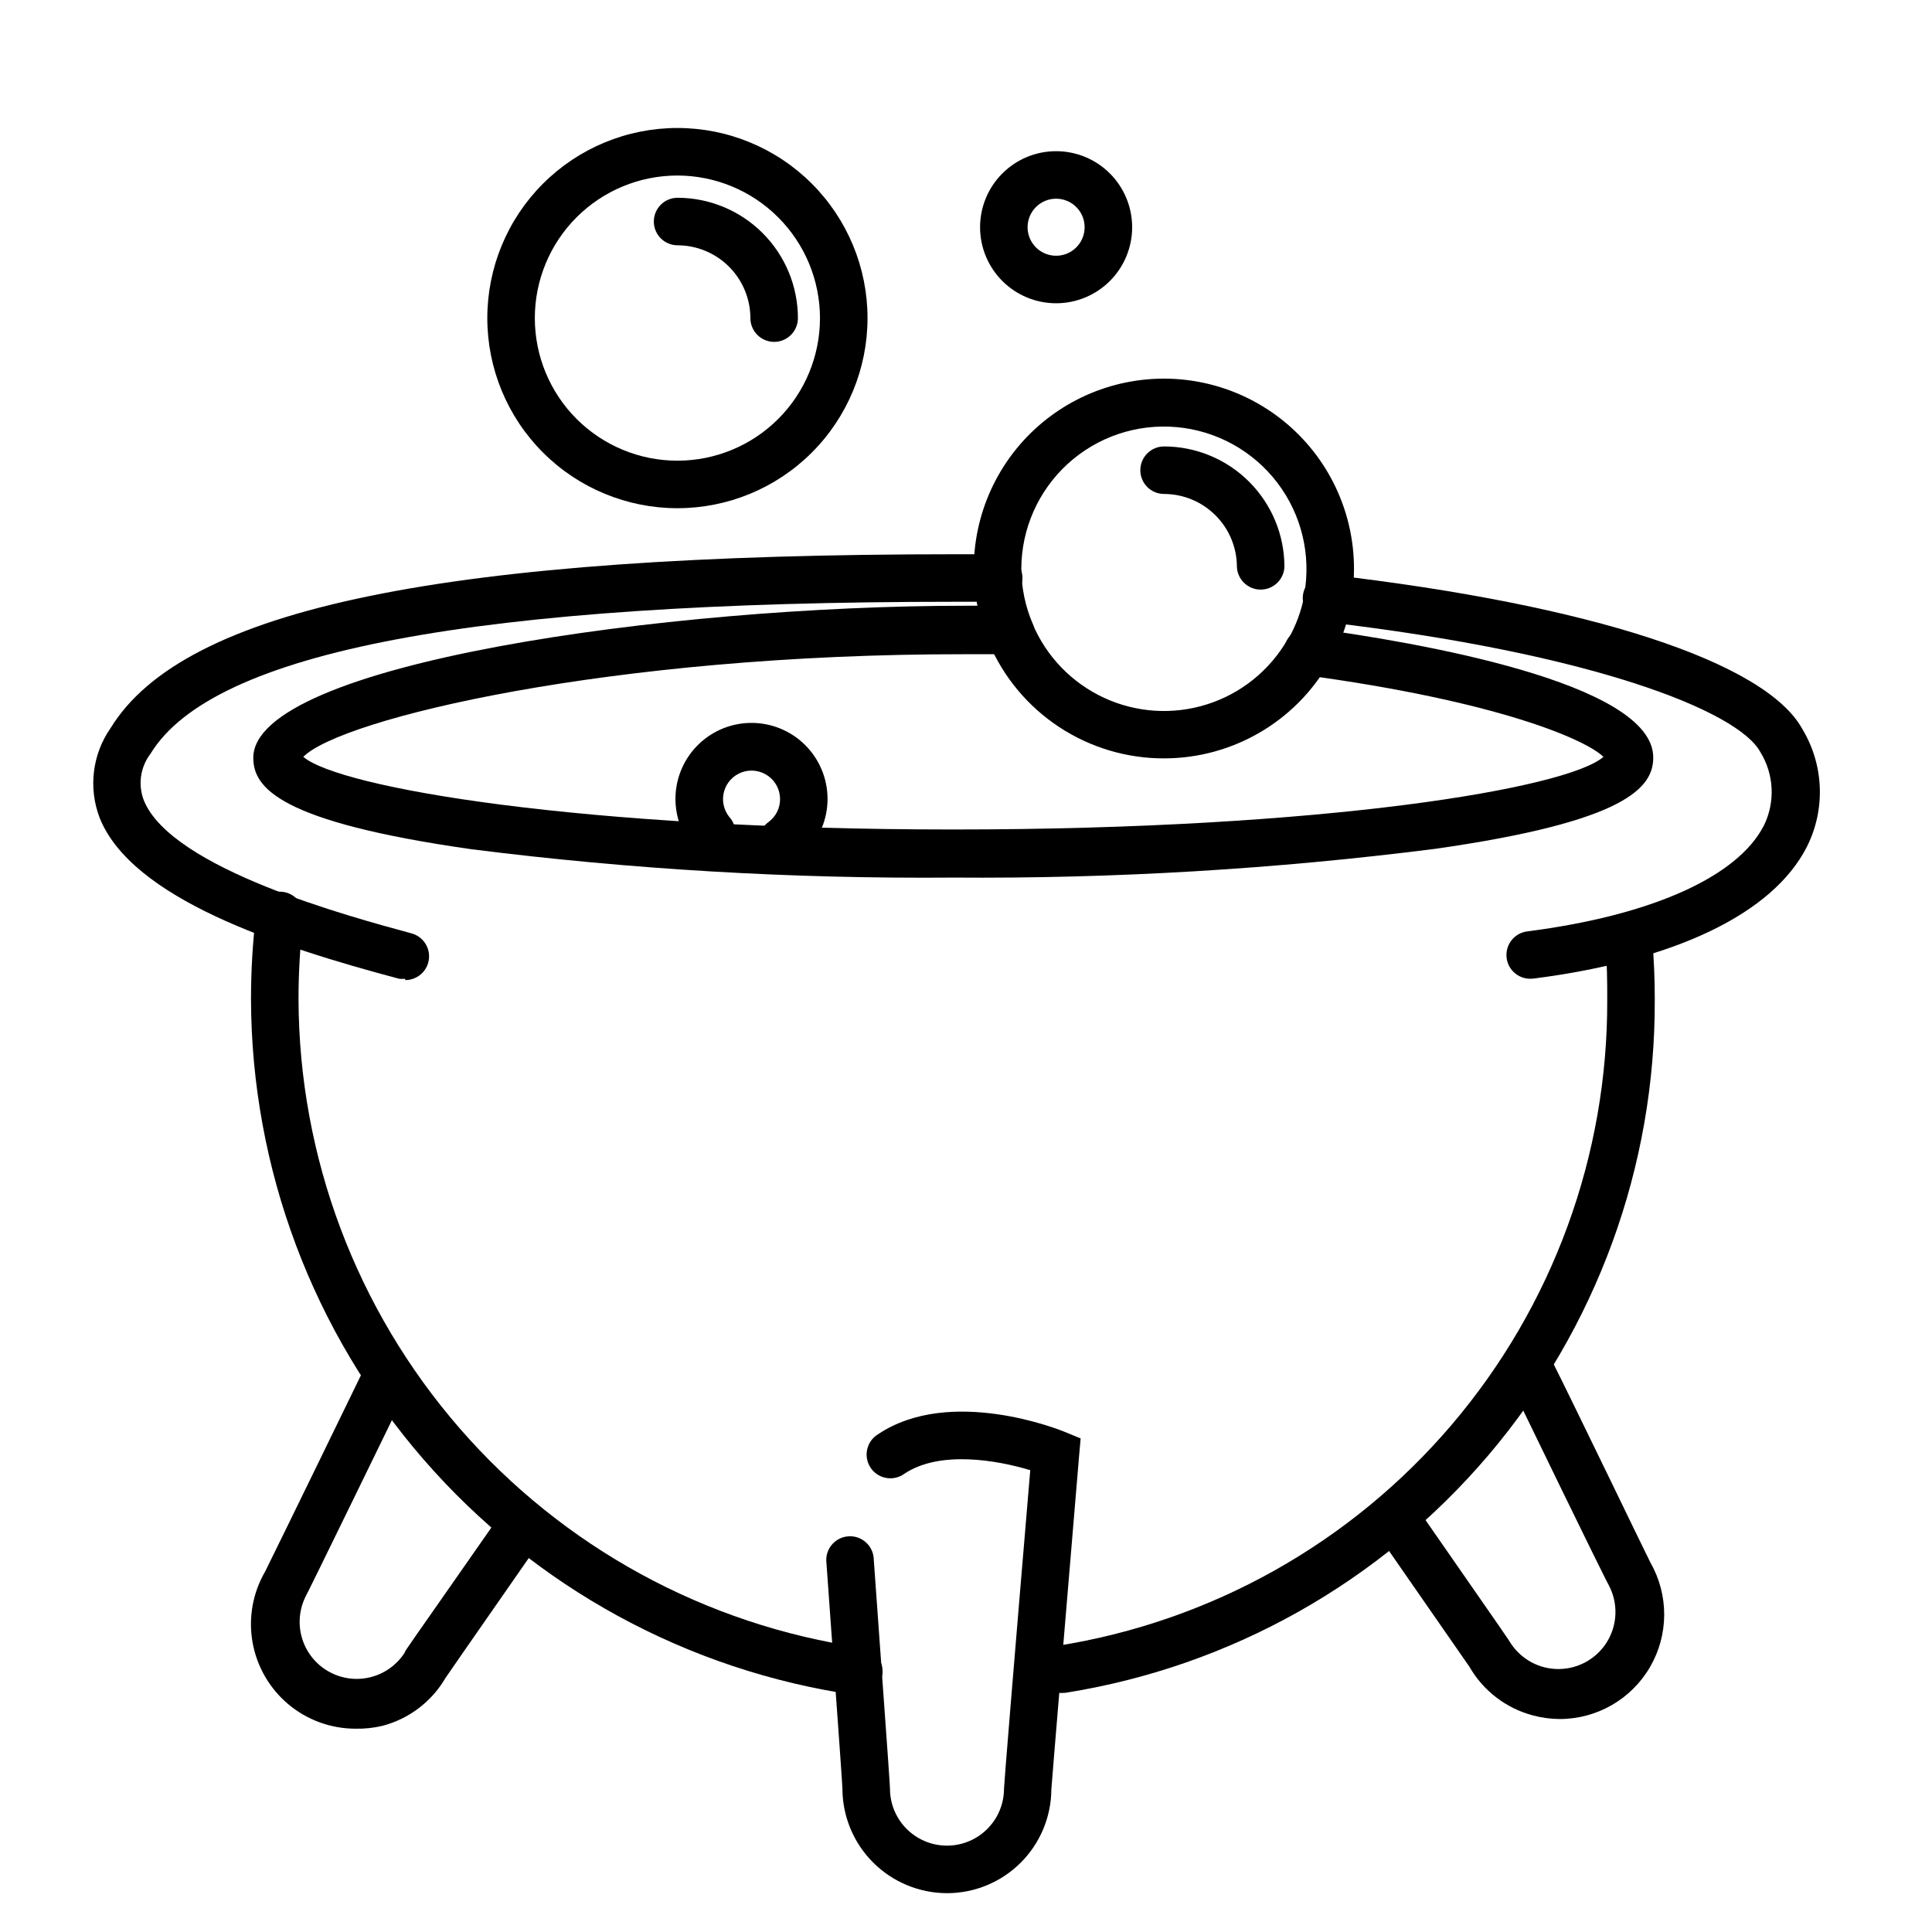 <?xml version="1.0" encoding="UTF-8"?>
<!-- Uploaded to: ICON Repo, www.iconrepo.com, Generator: ICON Repo Mixer Tools -->
<svg fill="#000000" width="800px" height="800px" version="1.1" viewBox="144 144 512 512" xmlns="http://www.w3.org/2000/svg">
 <g>
  <path d="m371.54 593.21h-0.859c-44.383-6.398-84.98-28.547-114.39-62.398-29.406-33.855-45.652-77.156-45.773-122-0.004-7.594 0.449-15.184 1.359-22.723 0.141-1.707 0.969-3.285 2.297-4.367 1.324-1.086 3.035-1.582 4.738-1.375 1.699 0.207 3.242 1.098 4.273 2.465 1.031 1.367 1.461 3.098 1.188 4.789-0.848 7.039-1.266 14.121-1.262 21.211 0.129 41.789 15.277 82.137 42.68 113.68 27.406 31.551 65.242 52.191 106.6 58.164 3.309 0.422 5.719 3.348 5.488 6.676-0.227 3.328-3.008 5.902-6.344 5.871z"/>
  <path d="m425.19 592.66c-3.238-0.059-5.906-2.562-6.168-5.793-0.258-3.227 1.973-6.129 5.16-6.703 40.754-6.43 77.859-27.238 104.59-58.66 26.738-31.422 41.34-71.379 41.16-112.63 0-5.039 0-9.773-0.605-14.609v-0.004c-0.195-1.691 0.305-3.391 1.383-4.707 1.082-1.32 2.648-2.144 4.344-2.289 1.699-0.141 3.383 0.41 4.668 1.527 1.281 1.121 2.059 2.711 2.152 4.41 0.453 5.039 0.656 10.48 0.656 15.668l-0.004 0.004c0.199 44.23-15.441 87.07-44.086 120.77-28.648 33.703-68.41 56.039-112.09 62.969z"/>
  <path d="m394.96 645.71c-7.344-0.016-14.387-2.938-19.578-8.133-5.195-5.191-8.117-12.23-8.133-19.578 0-0.754-0.656-10.078-4.281-60.457-0.066-3.348 2.504-6.16 5.844-6.402 3.34-0.242 6.281 2.172 6.699 5.496 4.336 60.004 4.336 60.859 4.336 61.363 0 5.402 2.879 10.391 7.555 13.09 4.676 2.699 10.438 2.699 15.113 0 4.68-2.699 7.559-7.688 7.559-13.09 0-1.008 2.316-29.422 6.953-84.387-8.664-2.621-23.879-5.34-33.301 0.906-1.387 1.035-3.141 1.453-4.844 1.156-1.707-0.293-3.215-1.277-4.172-2.723-0.957-1.441-1.277-3.215-0.887-4.898 0.387-1.688 1.457-3.141 2.949-4.016 19.145-12.746 48.113-1.109 49.324-0.605l4.281 1.762-0.402 4.586c-2.871 34.207-7.203 86-7.356 88.418v0.004c-0.043 7.309-2.973 14.305-8.156 19.461-5.184 5.152-12.195 8.047-19.504 8.047z"/>
  <path d="m238.18 602.12c-6.519-0.008-12.824-2.312-17.809-6.508-4.984-4.199-8.332-10.02-9.453-16.438-1.121-6.422 0.059-13.031 3.328-18.668 0.402-0.805 5.492-11.082 26.652-54.613 1.516-3.129 5.285-4.438 8.414-2.922 3.129 1.516 4.438 5.285 2.922 8.414-26.398 54.211-26.852 54.965-27.105 55.418-2.43 4.652-2.277 10.23 0.406 14.742 2.688 4.508 7.519 7.301 12.766 7.379 5.25 0.074 10.16-2.578 12.977-7.004 0-0.453 0.504-0.906 22.973-33.152 2.047-2.867 6.027-3.531 8.895-1.484 2.863 2.043 3.531 6.023 1.484 8.891-17.836 25.594-22.117 31.84-22.57 32.496-3.664 6.289-9.684 10.855-16.727 12.695-2.34 0.559-4.746 0.812-7.152 0.754z"/>
  <path d="m557.39 599.56c-2.414-0.008-4.82-0.332-7.152-0.957-7.106-1.879-13.168-6.523-16.828-12.898-0.352-0.504-4.637-6.699-22.418-32.293-2.019-2.84-1.352-6.777 1.484-8.793 2.84-2.016 6.777-1.352 8.793 1.484 22.469 32.293 22.723 32.746 22.973 33.199v0.004c2.816 4.43 7.727 7.082 12.977 7.004 5.246-0.078 10.078-2.871 12.766-7.379 2.684-4.508 2.84-10.09 0.406-14.738-0.352-0.605-2.672-5.039-27.105-55.418v-0.004c-1.516-3.129-0.207-6.894 2.922-8.414 3.133-1.516 6.898-0.207 8.414 2.926 6.602 13.098 25.746 52.898 26.754 54.812 4.898 8.574 4.871 19.105-0.082 27.648-4.953 8.543-14.074 13.809-23.949 13.816z"/>
  <path d="m251.38 403.38c-0.535 0.07-1.078 0.07-1.613 0-32.445-8.613-70.785-21.262-79.352-42.621l0.004-0.004c-3.043-7.91-1.965-16.816 2.871-23.777 19.496-31.891 88.672-46.098 224.14-46.098h11.234c3.477 0 6.297 2.816 6.297 6.297 0 3.477-2.82 6.297-6.297 6.297h-11.387c-127.11 0-196.89 13.098-213.41 40.305-2.68 3.516-3.344 8.168-1.762 12.293 7.305 18.238 55.168 30.984 70.887 35.266 3.074 0.797 5.074 3.758 4.664 6.91-0.41 3.148-3.102 5.5-6.277 5.484z"/>
  <path d="m452.5 344.98c-9.895 0.02-19.578-2.875-27.84-8.324-8.258-5.445-14.734-13.207-18.613-22.309-1.391-3.199 0.078-6.922 3.277-8.312 3.199-1.391 6.922 0.074 8.312 3.273 3.656 8.68 10.422 15.68 18.969 19.629 8.547 3.953 18.266 4.566 27.242 1.73 8.98-2.84 16.574-8.93 21.297-17.078 0.844-1.441 2.223-2.492 3.84-2.918 1.617-0.422 3.332-0.191 4.777 0.652 3.004 1.754 4.019 5.609 2.266 8.613-9.02 15.5-25.598 25.035-43.527 25.043z"/>
  <path d="m490.68 323.12c-2.254 0-4.34-1.203-5.461-3.16-1.125-1.957-1.117-4.363 0.02-6.312 2.195-3.769 3.711-7.898 4.484-12.191 0.625-3.422 3.91-5.688 7.332-5.062s5.688 3.906 5.062 7.328c-1.039 5.734-3.066 11.242-5.996 16.273-1.129 1.938-3.199 3.125-5.441 3.125z"/>
  <path d="m411.84 318.08c-2.5 0.02-4.777-1.445-5.797-3.727-5.891-13.926-5.215-29.762 1.84-43.133 7.055-13.375 19.742-22.871 34.562-25.875 14.82-3 30.203 0.812 41.906 10.391 11.699 9.574 18.484 23.898 18.473 39.02 0.004 3.039-0.266 6.074-0.805 9.066-0.625 3.422-3.906 5.691-7.328 5.062-3.426-0.625-5.691-3.906-5.066-7.328 1.891-10.434-0.691-21.18-7.113-29.617s-16.094-13.789-26.652-14.746c-10.559-0.957-21.035 2.562-28.871 9.707-7.836 7.144-12.309 17.25-12.328 27.855 0.027 5.004 1.055 9.957 3.023 14.559 0.828 1.945 0.625 4.176-0.543 5.941-1.164 1.766-3.137 2.824-5.254 2.824z"/>
  <path d="m351.38 373.25c-2.731 0.008-5.156-1.742-6.004-4.336-0.852-2.598 0.066-5.441 2.273-7.051 1.941-1.422 3.086-3.688 3.074-6.094-0.004-2.453-1.191-4.75-3.191-6.164-2.004-1.414-4.566-1.773-6.875-0.961-2.312 0.816-4.086 2.699-4.758 5.055-0.672 2.356-0.16 4.894 1.371 6.805 1.168 1.281 1.758 2.988 1.625 4.719-0.129 1.73-0.969 3.328-2.316 4.418-1.348 1.09-3.086 1.578-4.805 1.348-1.719-0.234-3.266-1.164-4.277-2.574-3.402-4.199-4.973-9.586-4.367-14.953 0.609-5.367 3.344-10.266 7.598-13.598 4.254-3.332 9.664-4.816 15.023-4.121 5.356 0.695 10.211 3.512 13.469 7.82 3.262 4.305 4.66 9.742 3.875 15.086-0.781 5.344-3.68 10.152-8.039 13.344-1.062 0.797-2.352 1.238-3.676 1.258z"/>
  <path d="m423.88 224.37c-5.344 0-10.469-2.125-14.25-5.902-3.777-3.781-5.902-8.906-5.902-14.25s2.125-10.473 5.902-14.25c3.781-3.781 8.906-5.902 14.25-5.902s10.473 2.121 14.25 5.902c3.781 3.777 5.902 8.906 5.902 14.25s-2.121 10.469-5.902 14.25c-3.777 3.777-8.906 5.902-14.25 5.902zm0-27.711c-3.055 0-5.812 1.844-6.981 4.664-1.172 2.824-0.523 6.078 1.637 8.238s5.41 2.809 8.234 1.637c2.824-1.168 4.668-3.926 4.668-6.981 0-4.176-3.383-7.559-7.559-7.559z"/>
  <path d="m323.52 278.68c-13.359 0-26.176-5.305-35.625-14.754s-14.754-22.266-14.754-35.625c0-13.363 5.305-26.176 14.754-35.625s22.266-14.758 35.625-14.758c13.363 0 26.176 5.309 35.625 14.758s14.758 22.262 14.758 35.625c0 13.359-5.309 26.176-14.758 35.625s-22.262 14.754-35.625 14.754zm0-88.168v0.004c-10.02 0-19.633 3.981-26.719 11.066-7.086 7.086-11.066 16.695-11.066 26.719 0 10.02 3.981 19.633 11.066 26.719 7.086 7.086 16.699 11.066 26.719 11.066 10.023 0 19.633-3.981 26.719-11.066 7.086-7.086 11.066-16.699 11.066-26.719-0.012-10.02-3.996-19.621-11.082-26.703-7.082-7.086-16.684-11.07-26.703-11.082z"/>
  <path d="m396.62 376.57c-42.656 0.348-85.289-2.16-127.61-7.504-51.035-7.254-57.887-16.324-57.887-24.234 0-24.887 109.98-40.305 188.83-40.305h10.078-0.004c1.672 0.027 3.262 0.715 4.426 1.914 1.16 1.199 1.801 2.812 1.773 4.484 0.004 3.445-2.703 6.285-6.148 6.449h-10.074c-94.363-0.102-165.75 17.129-175.63 27.203 9.672 8.211 73.457 19.246 172.25 19.246s162.83-10.934 172.3-19.246c-4.637-4.586-28.012-14.762-79.148-21.664-3.449-0.457-5.875-3.625-5.414-7.078 0.457-3.449 3.625-5.875 7.078-5.414 27.258 3.68 90.688 14.359 90.688 34.309 0 7.91-6.902 16.977-57.887 24.234h-0.004c-42.32 5.379-84.953 7.922-127.62 7.606z"/>
  <path d="m549.53 403.38c-3.324 0.004-6.082-2.574-6.293-5.894-0.215-3.32 2.191-6.231 5.488-6.652 32.949-4.231 55.773-14.461 62.723-28.062h0.004c3.059-6.231 2.695-13.594-0.961-19.496-5.894-10.832-44.488-26.199-115.37-34.461-1.719-0.113-3.32-0.93-4.422-2.254-1.102-1.328-1.613-3.047-1.414-4.762 0.199-1.711 1.094-3.269 2.473-4.305 1.379-1.035 3.125-1.461 4.824-1.172 68.668 7.957 115.38 23.074 125.1 40.957 5.719 9.527 6.137 21.328 1.105 31.238-9.02 17.582-34.711 29.977-72.348 34.812z"/>
  <path d="m349.16 234.6c-3.477 0-6.297-2.82-6.297-6.297-0.016-5.113-2.051-10.016-5.668-13.629-3.613-3.617-8.516-5.652-13.629-5.668-3.477 0-6.297-2.82-6.297-6.297 0-3.477 2.82-6.297 6.297-6.297 8.453 0.012 16.559 3.375 22.535 9.355 5.981 5.977 9.344 14.082 9.355 22.535 0 1.668-0.664 3.273-1.844 4.453-1.18 1.18-2.781 1.844-4.453 1.844z"/>
  <path d="m478.09 300.25c-3.383 0-6.164-2.668-6.297-6.047-0.016-5.113-2.051-10.016-5.668-13.629-3.617-3.617-8.516-5.656-13.629-5.668-3.481 0-6.297-2.82-6.297-6.297 0-3.481 2.816-6.297 6.297-6.297 8.453 0.012 16.559 3.375 22.535 9.355 5.977 5.977 9.344 14.082 9.355 22.535-0.137 3.379-2.914 6.047-6.297 6.047z"/>
 </g>
</svg>